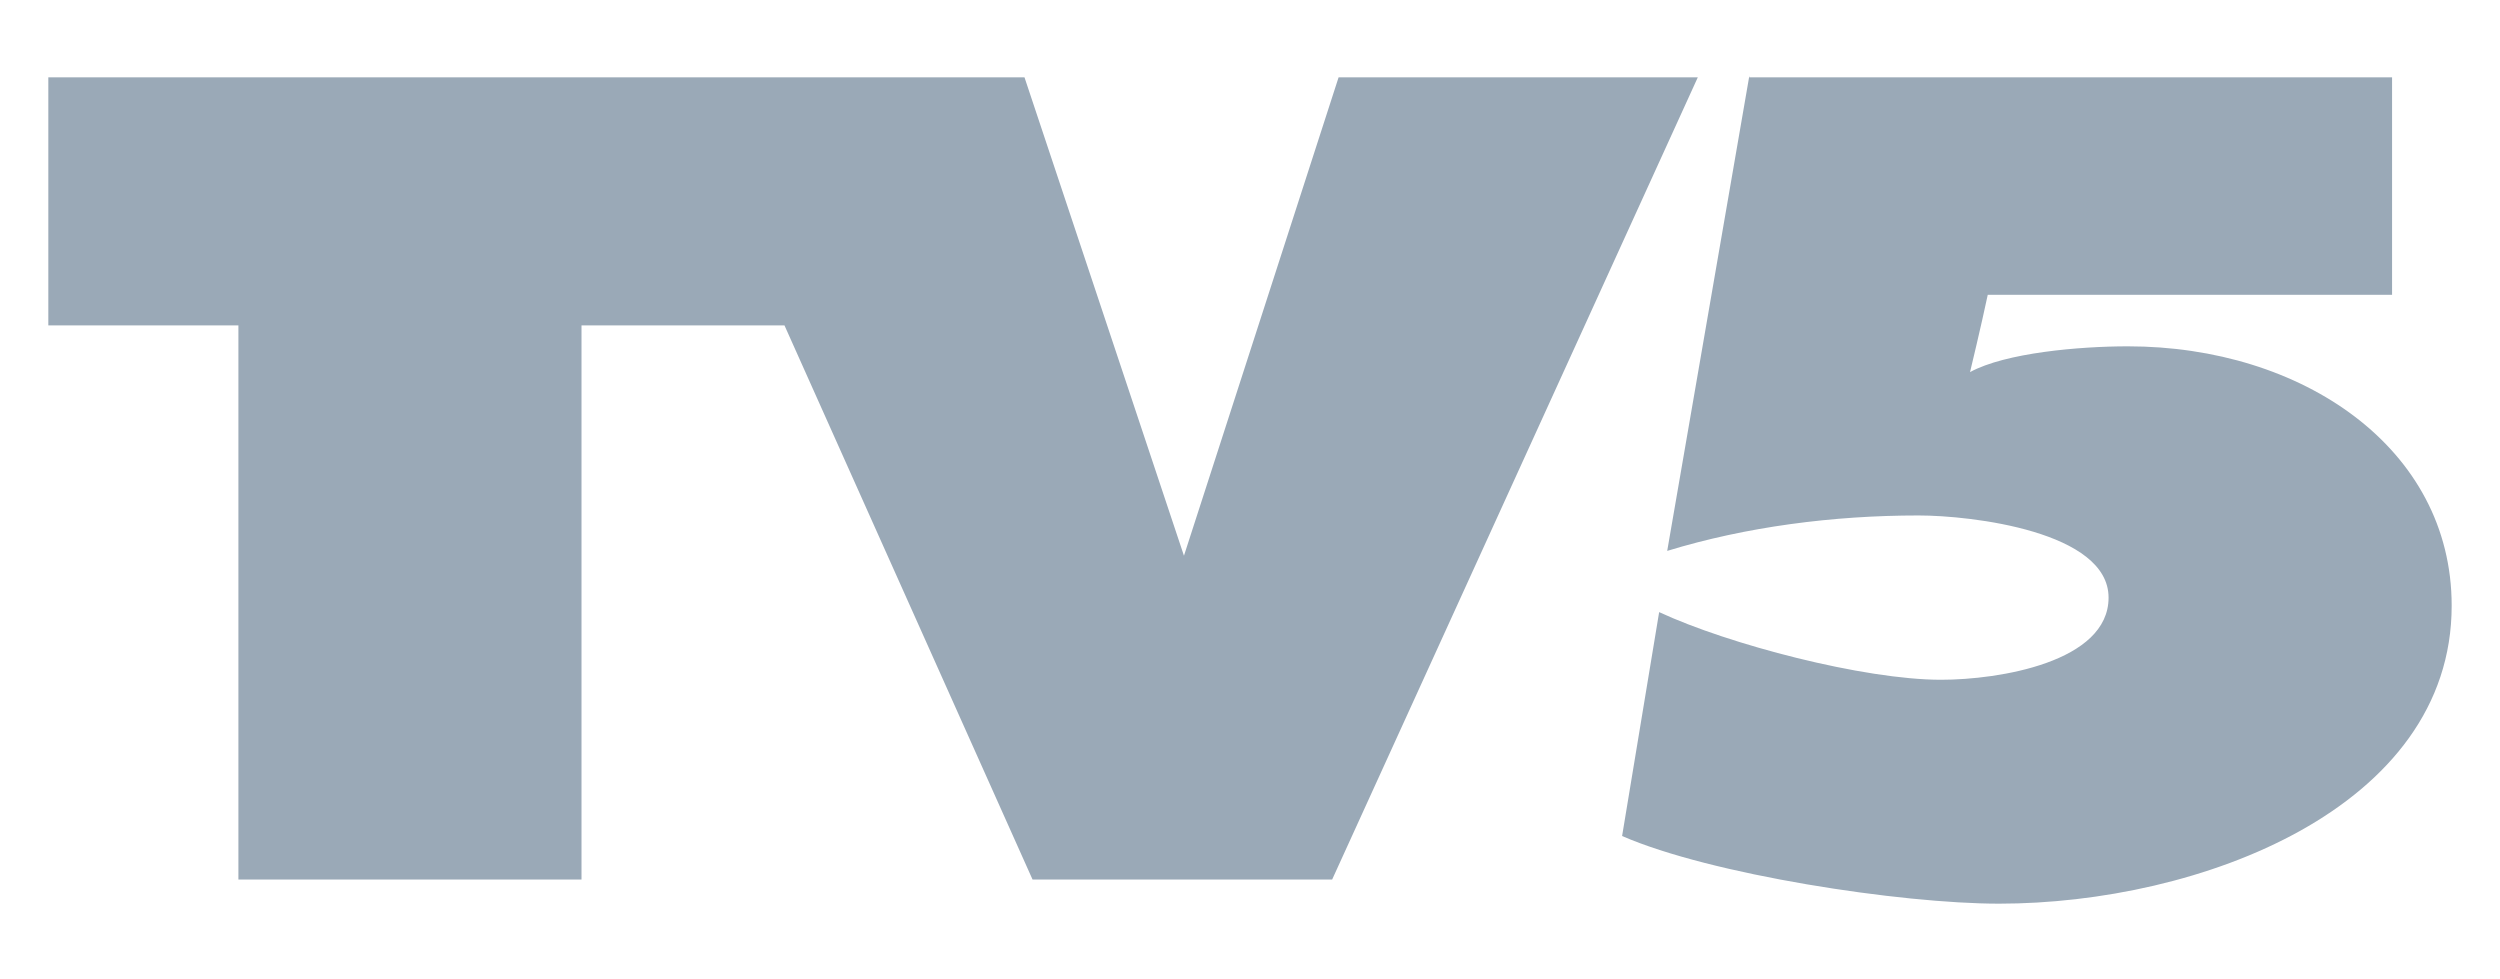 <?xml version="1.0" encoding="utf-8"?>
<!-- Generator: Adobe Illustrator 19.0.0, SVG Export Plug-In . SVG Version: 6.00 Build 0)  -->
<svg version="1.1" id="Layer_1" xmlns="http://www.w3.org/2000/svg" xmlns:xlink="http://www.w3.org/1999/xlink" x="0px" y="0px"
	 viewBox="-526.1 380.1 155.2 60.8" style="enable-background:new -526.1 380.1 155.2 60.8;" xml:space="preserve">
<style type="text/css">
	.st0{fill:#9AA9B7;}
</style>
<path class="st0" d="M-417.5,384.8l-5.1,29.5c4.9-1.5,10.3-2.2,15.6-2.2c3.3,0,11.8,1,11.8,5.1c0,4-6.8,5.1-10.4,5.1
	c-4.8,0-13.2-2.2-17.5-4.2l-2.3,13.9c5.5,2.4,17.3,4.2,23.4,4.2c12.4,0,28.1-5.9,28.1-18.5c0-9.8-9.3-16.1-20.1-16.1
	c-3,0-7.6,0.4-9.8,1.6c0,0,0.7-2.9,1.1-4.8h25.1v-13.5H-417.5"/>
<path class="st0" d="M-523.1,400.3v-15.4h60.6l9.9,29.7l9.6-29.7h22.3l-22.7,49.8H-462l-15.4-34.4H-490v34.4h-21.3v-34.4
	L-523.1,400.3L-523.1,400.3z"/>
</svg>
